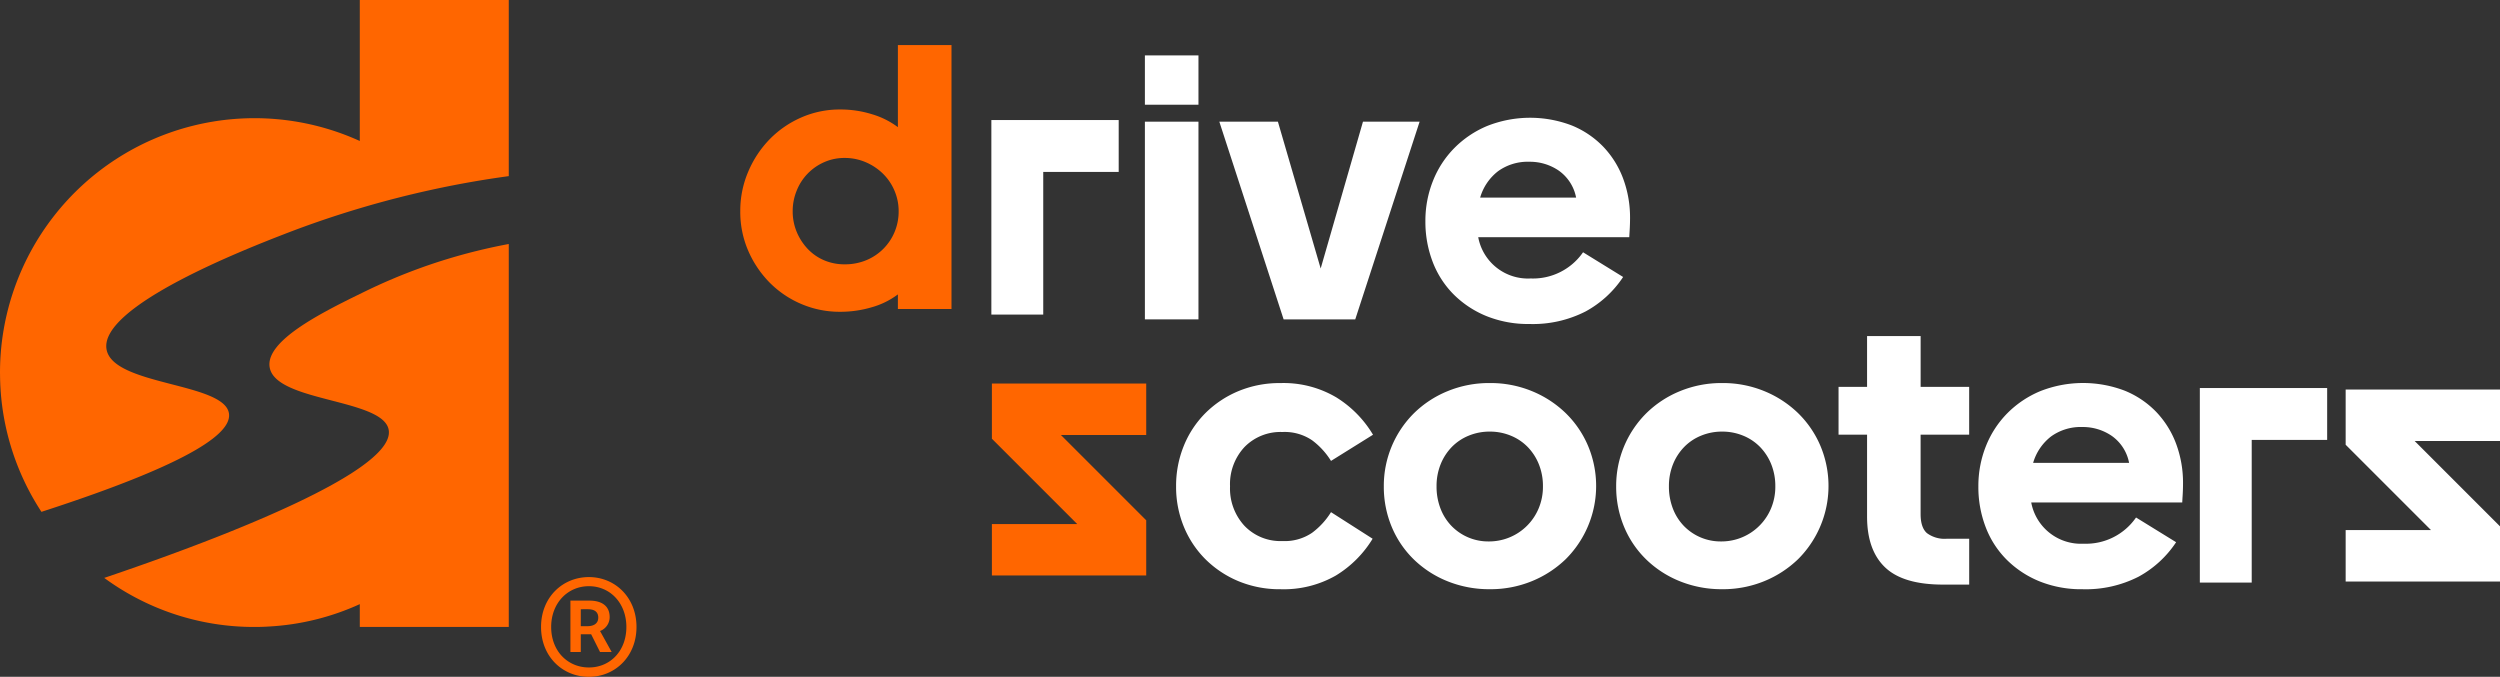 <?xml version="1.0" encoding="UTF-8"?> <svg xmlns="http://www.w3.org/2000/svg" viewBox="0 0 585.345 158.472"><rect x="0" y="0" width="585.345" height="158.472" fill="#333333" stroke="none"/> <defs> <style>.cls-1{fill:#fff;}.cls-2{fill:#f60;}</style> </defs> <g id="Слой_2" data-name="Слой 2"> <g id="Слой_1-2" data-name="Слой 1"> <polygon class="cls-1" points="544.877 90.854 527.21 90.854 515.89 90.854 515.064 90.854 515.064 136.404 527.21 136.404 527.21 103 544.877 103 544.877 90.854"></polygon> <path class="cls-1" d="M321.383,126.138a25.642,25.642,0,0,1-8.616,8.619,24.541,24.541,0,0,1-12.948,3.202,25.073,25.073,0,0,1-9.88-1.894,24.129,24.129,0,0,1-7.715-5.143,23.179,23.179,0,0,1-5.052-7.625,24.462,24.462,0,0,1-1.804-9.429,24.808,24.808,0,0,1,1.804-9.475,23.059,23.059,0,0,1,5.052-7.663,24.085,24.085,0,0,1,7.715-5.143,25.026,25.026,0,0,1,9.88-1.894,24.252,24.252,0,0,1,13.039,3.336,25.815,25.815,0,0,1,8.616,8.758l-9.834,6.131a17.478,17.478,0,0,0-4.423-4.828,11.406,11.406,0,0,0-6.946-1.94,11.764,11.764,0,0,0-8.887,3.52,12.737,12.737,0,0,0-3.386,9.204,12.882,12.882,0,0,0,3.386,9.248,11.664,11.664,0,0,0,8.887,3.558,11.382,11.382,0,0,0,6.946-1.94,17.428,17.428,0,0,0,4.423-4.825Z"></path> <path class="cls-1" d="M348.813,89.688a25.453,25.453,0,0,1,9.88,1.894,24.875,24.875,0,0,1,7.896,5.143,23.538,23.538,0,0,1,5.233,7.663,24.205,24.205,0,0,1-5.222,26.529,24.923,24.923,0,0,1-7.896,5.143,25.5,25.5,0,0,1-9.88,1.894,26.022,26.022,0,0,1-9.878-1.85,24.23,24.23,0,0,1-7.896-5.096,22.971,22.971,0,0,1-5.2-7.663,24.304,24.304,0,0,1-1.847-9.472,23.964,23.964,0,0,1,7.08-17.144,24.315,24.315,0,0,1,7.852-5.143A25.429,25.429,0,0,1,348.813,89.688Zm0,11.366a12.768,12.768,0,0,0-4.926.95,11.664,11.664,0,0,0-3.971,2.66,12.404,12.404,0,0,0-2.617,4.062,13.595,13.595,0,0,0-.947,5.143,14.196,14.196,0,0,0,.903,5.143,12.106,12.106,0,0,0,2.526,4.059,11.966,11.966,0,0,0,8.758,3.7,12.573,12.573,0,0,0,11.728-7.759,13.052,13.052,0,0,0,.994-5.143,13.594,13.594,0,0,0-.947-5.143,12.447,12.447,0,0,0-2.617-4.062,11.664,11.664,0,0,0-3.971-2.66A12.77,12.77,0,0,0,348.813,101.054Z"></path> <path class="cls-1" d="M403.22,89.688a25.453,25.453,0,0,1,9.88,1.894,24.875,24.875,0,0,1,7.896,5.143,23.538,23.538,0,0,1,5.233,7.663,24.205,24.205,0,0,1-5.222,26.529,24.923,24.923,0,0,1-7.896,5.143,25.5,25.5,0,0,1-9.88,1.894,26.047,26.047,0,0,1-9.88-1.85,24.246,24.246,0,0,1-7.893-5.096,22.889,22.889,0,0,1-5.2-7.663,24.307,24.307,0,0,1-1.85-9.472,23.984,23.984,0,0,1,7.083-17.144,24.331,24.331,0,0,1,7.849-5.143A25.454,25.454,0,0,1,403.22,89.688Zm0,11.366a12.768,12.768,0,0,0-4.926.95,11.664,11.664,0,0,0-3.971,2.66,12.404,12.404,0,0,0-2.617,4.062,13.595,13.595,0,0,0-.947,5.143,14.196,14.196,0,0,0,.903,5.143,12.106,12.106,0,0,0,2.526,4.059,11.966,11.966,0,0,0,8.758,3.7,12.573,12.573,0,0,0,11.73-7.759,13.052,13.052,0,0,0,.994-5.143,13.649,13.649,0,0,0-.947-5.143,12.447,12.447,0,0,0-2.617-4.062,11.692,11.692,0,0,0-3.971-2.66A12.77,12.77,0,0,0,403.22,101.054Z"></path> <path class="cls-1" d="M461.056,90.588v11.189H449.687V120.363q0,3.161,1.489,4.467a6.945,6.945,0,0,0,4.653,1.308h5.233v10.737H454.926q-9.306,0-13.534-4.015t-4.239-11.865V101.777H430.474V90.588h6.678V78.68h12.541V90.588Z"></path> <path class="cls-1" d="M509.511,126.951a24.632,24.632,0,0,1-8.799,8.077,27.129,27.129,0,0,1-13.137,2.931,26.073,26.073,0,0,1-10.061-1.85,23.264,23.264,0,0,1-7.663-5.052,21.715,21.715,0,0,1-4.926-7.625,26.184,26.184,0,0,1-1.713-9.563,25.179,25.179,0,0,1,1.757-9.385,22.99,22.99,0,0,1,5.009-7.713,23.568,23.568,0,0,1,7.759-5.2,27.328,27.328,0,0,1,19.761-.09,21.499,21.499,0,0,1,7.354,4.962,21.857,21.857,0,0,1,4.653,7.444,26.179,26.179,0,0,1,1.623,9.338q0,1.368-.09,2.797t-.09,1.623h-35.361a11.841,11.841,0,0,0,12.272,9.656,14.239,14.239,0,0,0,12.27-6.136ZM487.585,99.981a11.872,11.872,0,0,0-7.354,2.211,12.052,12.052,0,0,0-4.196,6.18h22.467a10.011,10.011,0,0,0-4.062-6.317A11.969,11.969,0,0,0,487.585,99.981Z"></path> <polygon class="cls-2" points="268.375 89.803 232.239 89.803 232.239 102.724 252.216 122.7 232.239 122.7 232.239 134.745 268.375 134.745 268.375 121.827 268.375 121.827 268.375 121.824 248.398 101.848 268.375 101.848 268.375 89.803"></polygon> <polygon class="cls-1" points="585.345 91.212 549.207 91.212 549.207 104.133 569.184 124.11 549.207 124.11 549.207 136.155 585.345 136.155 585.345 123.237 585.342 123.237 585.345 123.237 565.368 103.26 585.345 103.26 585.345 91.212"></polygon> <path class="cls-2" d="M210.229,68.928a18.441,18.441,0,0,1-6.002,2.978,25.848,25.848,0,0,1-7.532,1.095A22.82,22.82,0,0,1,187.663,71.197a23.176,23.176,0,0,1-7.39-4.962,24.342,24.342,0,0,1-5.052-7.444,22.856,22.856,0,0,1-1.894-9.338,23.264,23.264,0,0,1,1.894-9.338,24.654,24.654,0,0,1,5.052-7.581,23.513,23.513,0,0,1,7.39-5.052,22.339,22.339,0,0,1,9.032-1.847,24.8,24.8,0,0,1,7.532,1.128,19.051,19.051,0,0,1,6.002,3.011V10.55H222.783V72.355H210.229Zm-12.453-7.039a13.025,13.025,0,0,0,5.009-.947,12.215,12.215,0,0,0,6.675-6.632,12.428,12.428,0,0,0,.947-4.872,12.108,12.108,0,0,0-.991-4.828,12.264,12.264,0,0,0-2.707-3.969,13.197,13.197,0,0,0-4.015-2.663,12.284,12.284,0,0,0-4.926-.994,11.643,11.643,0,0,0-4.817.994,12.152,12.152,0,0,0-6.404,6.632,12.557,12.557,0,0,0-.947,4.828,12.428,12.428,0,0,0,.947,4.872,13.069,13.069,0,0,0,2.573,3.971,11.468,11.468,0,0,0,3.832,2.66A12.116,12.116,0,0,0,197.776,61.889Z"></path> <path class="cls-1" d="M268.063,24.519v-11.547h12.543v11.547Zm0,50.258V28.49h12.543V74.777Z"></path> <path class="cls-1" d="M300.544,74.777l-15.053-46.287H299.206L309.22,62.866l9.902-34.376h13.263L317.316,74.777Z"></path> <path class="cls-1" d="M380.035,64.853a24.632,24.632,0,0,1-8.796,8.074,27.118,27.118,0,0,1-13.137,2.934,26.06,26.06,0,0,1-10.061-1.85,23.302,23.302,0,0,1-7.663-5.052,21.791,21.791,0,0,1-4.926-7.625,26.274,26.274,0,0,1-1.713-9.563,25.125,25.125,0,0,1,1.76-9.385,22.905,22.905,0,0,1,5.009-7.715A23.537,23.537,0,0,1,348.265,29.47a27.291,27.291,0,0,1,19.761-.09,21.485,21.485,0,0,1,7.351,4.962,21.789,21.789,0,0,1,4.653,7.444,26.118,26.118,0,0,1,1.626,9.338c0,.9-.033,1.834-.09,2.797s-.09,1.503-.09,1.623H346.109a11.841,11.841,0,0,0,12.272,9.656,14.248,14.248,0,0,0,12.272-6.136ZM358.11,37.875a11.883,11.883,0,0,0-7.354,2.209,12.037,12.037,0,0,0-4.196,6.18h22.467a10.024,10.024,0,0,0-4.059-6.314,11.963,11.963,0,0,0-6.859-2.075Z"></path> <polygon class="cls-1" points="261.929 28.107 244.262 28.107 232.943 28.107 232.116 28.107 232.116 73.655 244.262 73.655 244.262 40.253 261.929 40.253 261.929 28.107"></polygon> <path class="cls-2" d="M126.68,146.794c0-6.936,5.039-11.678,11.204-11.678,6.106,0,11.144,4.742,11.144,11.678s-5.039,11.678-11.144,11.678C131.719,158.472,126.68,153.73,126.68,146.794Zm19.977,0c0-5.572-3.794-9.544-8.773-9.544-4.98,0-8.833,3.972-8.833,9.544,0,5.632,3.853,9.485,8.833,9.485C142.863,156.279,146.657,152.426,146.657,146.794Zm-13.101-6.165h4.505c2.49,0,4.683,1.008,4.683,3.853a3.463,3.463,0,0,1-2.253,3.26l2.727,4.92h-2.727l-2.075-4.15H135.987v4.15h-2.431Zm3.972,5.987c1.6,0,2.549-.711,2.549-2.015,0-1.126-.652-1.956-2.43-1.956H135.987v3.972Z"></path> <path class="cls-2" d="M119.122,57.129v89.665H84.242V141.452a58.962,58.962,0,0,1-21.306,5.241c-1.118.073-2.243.102-3.376.102a59.239,59.239,0,0,1-35.156-11.484c8.936-3.042,44.709-15.193,59.837-25.806,4.493-3.151,7.165-6.17,6.78-8.769-.348-2.352-3.114-3.862-6.78-5.096-8.043-2.708-20.434-4.051-21.131-9.829-.726-6.018,11.767-12.399,21.131-16.972.457-.225.907-.443,1.35-.661a130.988,130.988,0,0,1,26.256-9.48C114.491,58.051,116.93,57.536,119.122,57.129Z"></path> <path class="cls-2" d="M119.122,0V41.239c-4.987.675-11.121,1.677-18.126,3.208-5.147,1.125-10.765,2.534-16.754,4.319-5.59,1.662-11.498,3.651-17.64,6.032C58.001,58.139,23.309,71.59,24.935,81.738c1.379,8.609,27.723,7.775,28.681,15.121.523,4.043-6.591,10.896-43.911,22.982A59.3,59.3,0,0,1,.007,87.654a.312.312,0,0,1,0-.116C0,87.436,0,87.335,0,87.233a59.592,59.592,0,0,1,83.85-54.4c.131.058.261.116.392.181V0Z"></path> </g> </g> </svg> 